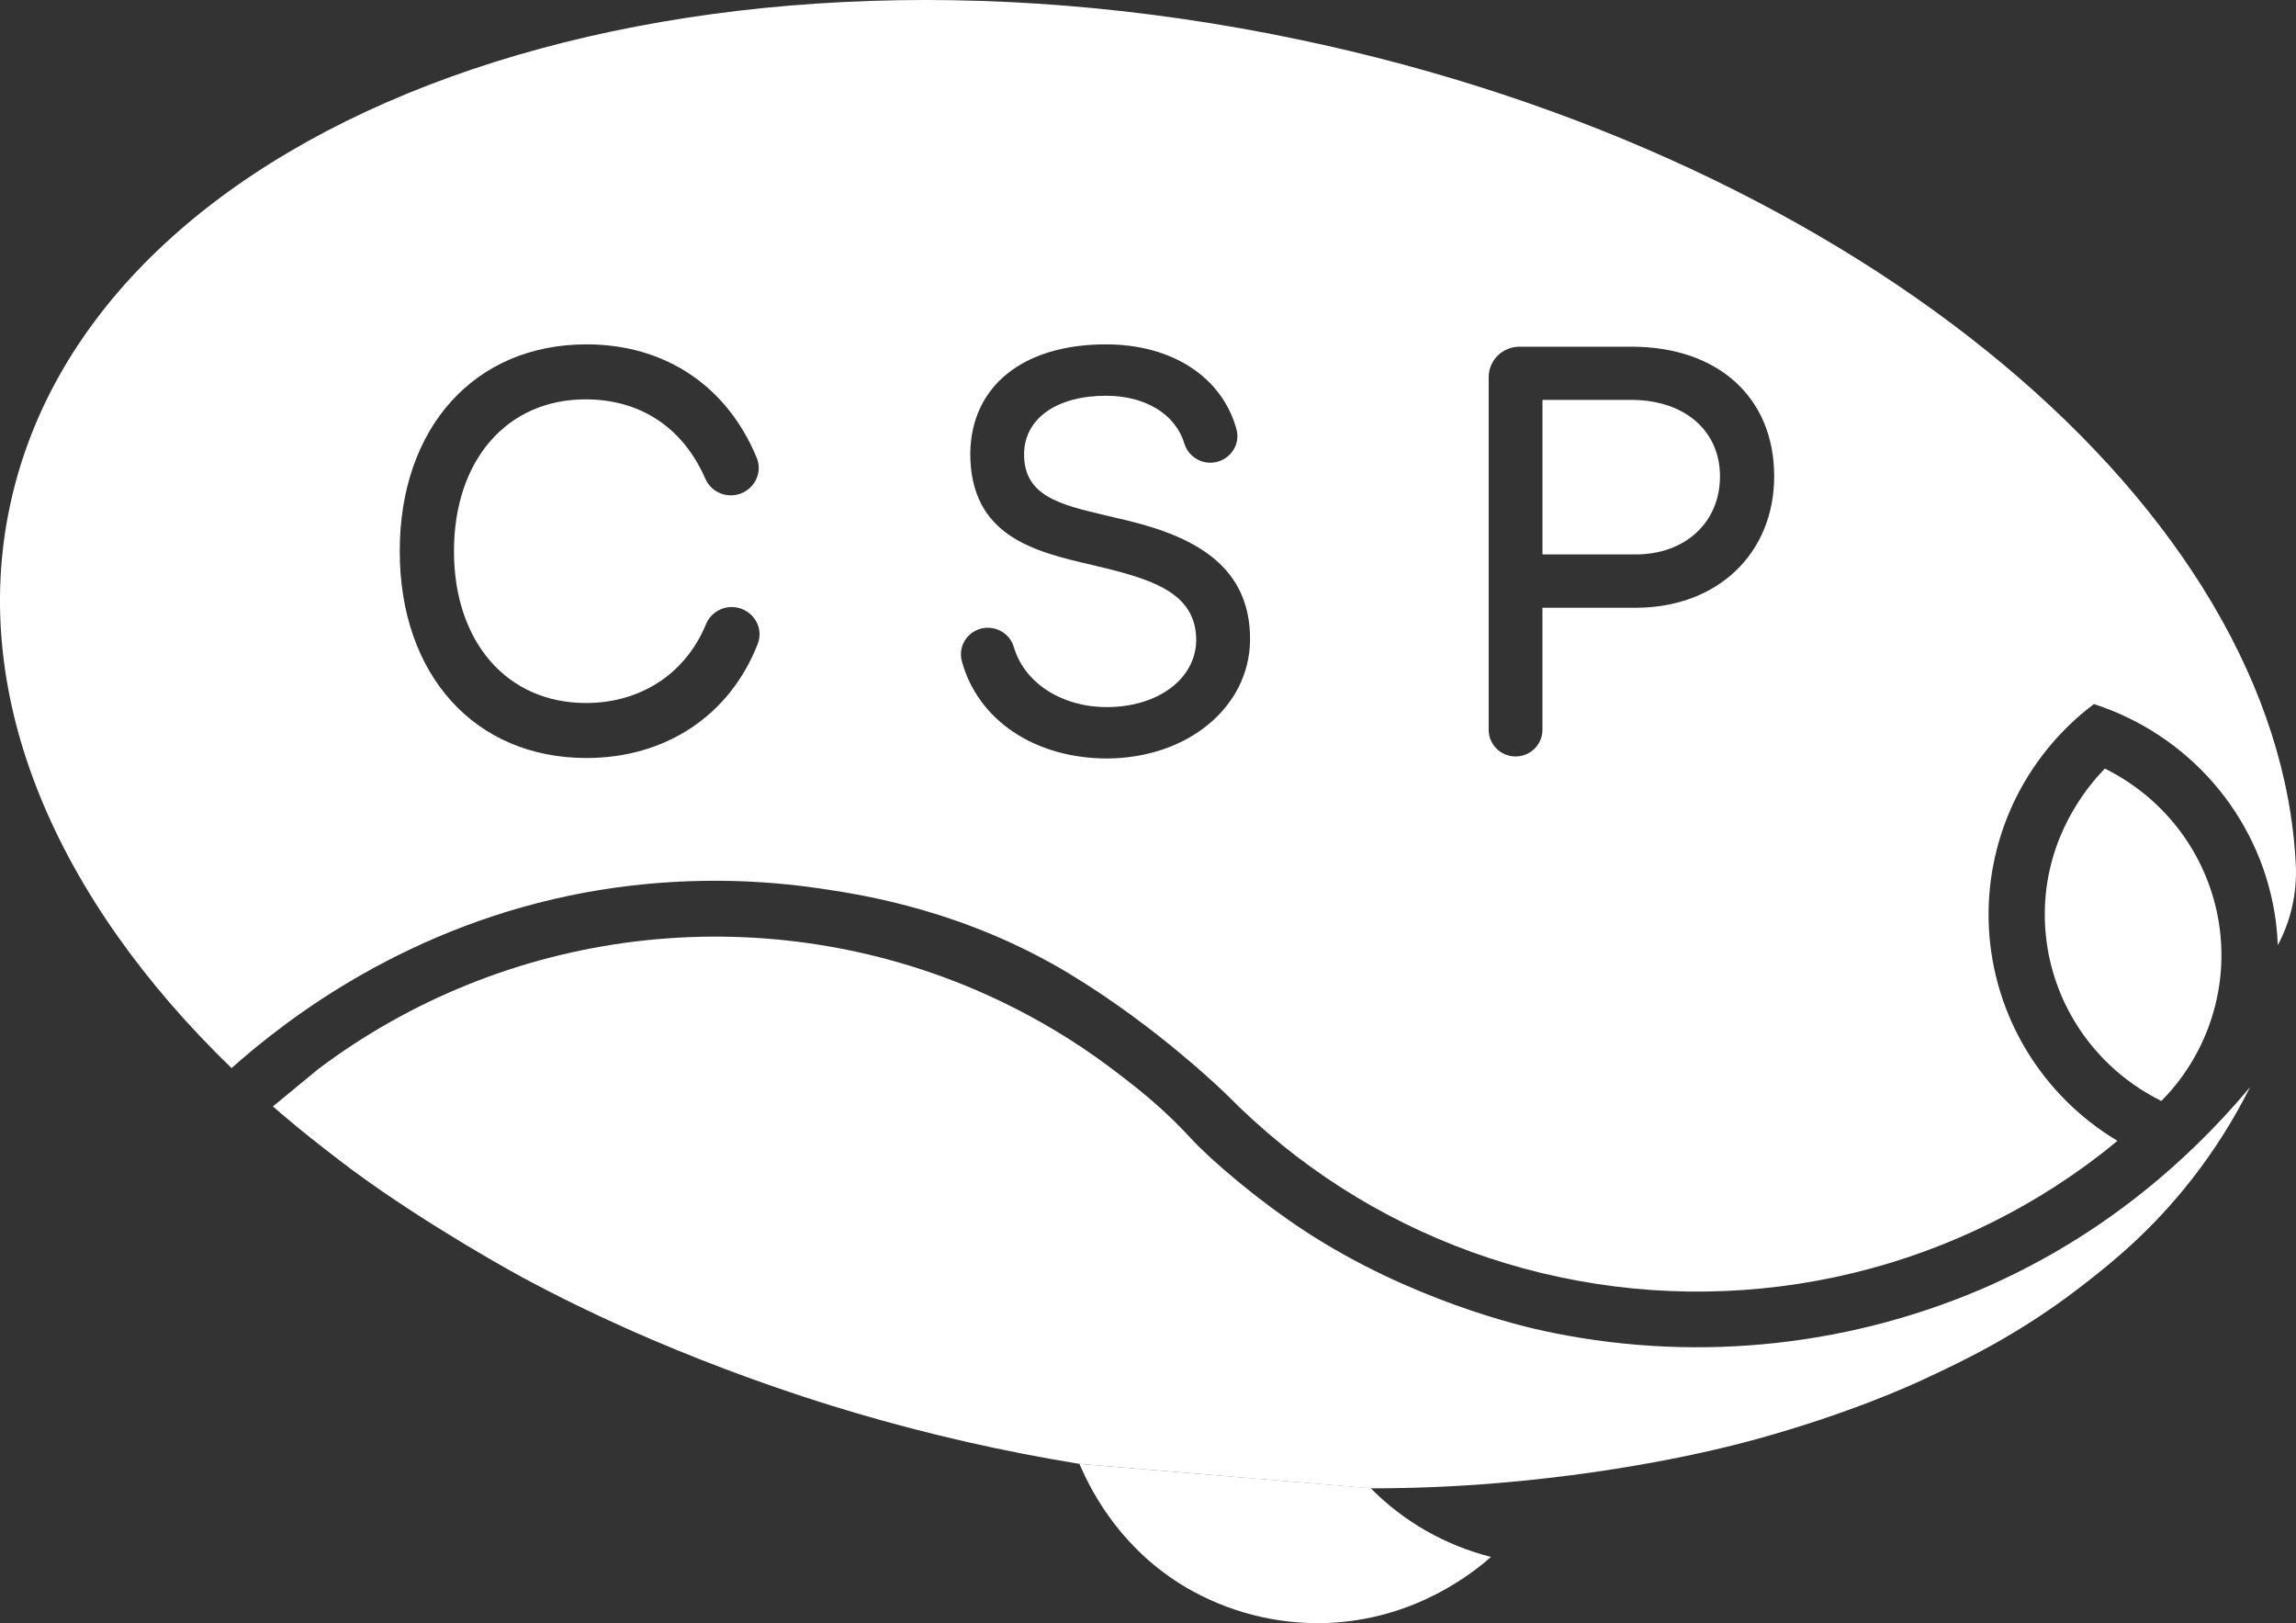 <svg width="58" height="41" viewBox="0 0 58 41" fill="none" xmlns="http://www.w3.org/2000/svg">
<rect x="0" y="0" width="58" height="41" fill="#333333" stroke="none"/>
<path d="M53.17 19.415C52.847 19.747 51.847 20.856 51.678 22.596C51.576 23.656 51.8 24.721 52.321 25.651C52.843 26.582 53.637 27.334 54.599 27.809C54.854 27.551 55.082 27.268 55.278 26.963C55.68 26.341 55.945 25.642 56.057 24.911C56.168 24.181 56.123 23.435 55.924 22.723C55.725 22.011 55.377 21.349 54.903 20.778C54.428 20.208 53.838 19.743 53.17 19.413L53.17 19.415Z" fill="white"/>
<path fill-rule="evenodd" clip-rule="evenodd" d="M27.012 24.594C24.385 23.009 21.852 22.609 20.741 22.445C18.771 22.152 16.766 22.184 14.807 22.539C10.334 23.359 7.281 25.704 5.849 26.979C1.425 22.695 -0.787 17.628 0.254 12.763C2.357 2.936 16.934 -2.332 32.814 1C47.101 3.996 57.573 12.931 57.995 21.851C58.029 22.549 57.874 23.243 57.546 23.862L57.54 23.872C57.53 23.592 57.501 23.312 57.455 23.035C57.252 21.831 56.72 20.705 55.916 19.779C55.113 18.853 54.068 18.163 52.896 17.783C52.02 18.442 51.321 19.304 50.858 20.292C50.396 21.281 50.185 22.366 50.243 23.454C50.302 24.542 50.628 25.599 51.193 26.533C51.759 27.468 52.547 28.251 53.488 28.815C53.362 28.92 53.234 29.026 53.093 29.135C51.12 30.665 48.821 31.732 46.371 32.255C43.92 32.778 41.382 32.744 38.947 32.156C36.542 31.576 34.3 30.47 32.385 28.918C31.896 28.52 31.429 28.096 30.986 27.648C30.986 27.648 29.257 25.947 27.012 24.594ZM18.09 15.453C18.206 15.375 18.343 15.333 18.483 15.333C18.597 15.333 18.71 15.36 18.811 15.413C18.913 15.465 19 15.542 19.065 15.635C19.129 15.726 19.17 15.831 19.183 15.941C19.196 16.05 19.182 16.162 19.141 16.265C18.436 18.069 16.819 19.146 14.815 19.146C11.994 19.146 10.098 17.047 10.098 13.922C10.098 10.797 11.994 8.698 14.815 8.698C16.796 8.698 18.363 9.742 19.116 11.564C19.159 11.667 19.175 11.78 19.163 11.891C19.151 12.002 19.112 12.109 19.048 12.202C18.978 12.306 18.88 12.39 18.766 12.444C18.651 12.498 18.524 12.521 18.398 12.509C18.271 12.498 18.151 12.453 18.048 12.379C17.946 12.304 17.866 12.204 17.816 12.089C17.252 10.798 16.178 10.087 14.791 10.087C12.804 10.087 11.468 11.627 11.468 13.922C11.468 16.216 12.809 17.757 14.803 17.757C16.187 17.757 17.32 17.014 17.833 15.769C17.885 15.641 17.975 15.53 18.09 15.453ZM28.187 13.079L27.954 13.023C26.778 12.748 25.849 12.53 25.87 11.444C25.89 10.564 26.702 9.996 27.938 9.996C28.933 9.996 29.692 10.458 29.918 11.202C29.953 11.322 30.022 11.43 30.117 11.514C30.211 11.598 30.327 11.655 30.452 11.677C30.577 11.7 30.705 11.687 30.823 11.641C30.942 11.595 31.044 11.518 31.121 11.418C31.183 11.337 31.227 11.243 31.246 11.143C31.266 11.042 31.262 10.939 31.235 10.841C30.87 9.52 29.607 8.698 27.936 8.698C25.845 8.698 24.532 9.752 24.51 11.45C24.51 13.553 26.146 13.935 27.587 14.27C27.638 14.282 27.689 14.294 27.741 14.307C27.806 14.322 27.871 14.338 27.935 14.353C29.189 14.666 30.228 15.021 30.218 16.188C30.195 17.157 29.245 17.86 27.958 17.86C26.822 17.86 25.879 17.252 25.612 16.346C25.578 16.226 25.51 16.118 25.417 16.033C25.324 15.949 25.209 15.892 25.085 15.868C24.962 15.844 24.834 15.854 24.715 15.898C24.597 15.942 24.493 16.017 24.416 16.116C24.352 16.197 24.308 16.293 24.287 16.395C24.267 16.496 24.27 16.601 24.298 16.701C24.703 18.193 26.145 19.158 27.973 19.158C30.003 19.146 31.552 17.866 31.578 16.181C31.604 14.119 29.877 13.455 28.187 13.079ZM38.383 8.757H41.213C43.404 8.757 44.819 10.042 44.818 12.03C44.818 13.985 43.38 15.351 41.32 15.351H38.964V18.415C38.967 18.505 38.951 18.595 38.918 18.678C38.885 18.762 38.836 18.838 38.772 18.903C38.709 18.968 38.633 19.019 38.55 19.054C38.466 19.089 38.376 19.107 38.285 19.107C38.194 19.107 38.104 19.089 38.021 19.054C37.937 19.019 37.861 18.968 37.798 18.903C37.735 18.838 37.685 18.762 37.652 18.678C37.619 18.595 37.604 18.505 37.606 18.415V9.525C37.607 9.321 37.688 9.126 37.834 8.982C37.98 8.838 38.177 8.757 38.383 8.757ZM41.213 10.101H38.965V14.004H41.32C42.574 14.004 43.449 13.194 43.449 12.03C43.449 10.876 42.55 10.101 41.213 10.101Z" fill="white"/>
<path d="M34.623 37.593C35.613 37.593 36.69 37.557 37.866 37.457C41.323 37.165 43.76 36.52 44.372 36.35C46.708 35.706 48.26 34.997 48.611 34.832C49.599 34.373 51.034 33.696 52.657 32.429C53.323 31.909 54.337 31.107 55.371 29.783C55.937 29.058 56.429 28.279 56.841 27.458C55.059 29.585 53.251 30.841 52.036 31.556C51.393 31.934 50.727 32.271 50.042 32.566C46.529 34.063 42.627 34.423 38.895 33.594C38.447 33.494 35.641 32.844 32.978 31.104C31.776 30.319 30.585 29.3 30.069 28.739C30.025 28.691 29.866 28.517 29.636 28.291C29.259 27.926 28.861 27.584 28.443 27.268C28.247 27.115 27.832 26.792 27.319 26.449C26.467 25.883 25.564 25.395 24.621 24.992C21.926 23.845 18.971 23.426 16.059 23.779C13.146 24.132 10.381 25.243 8.044 26.999L6.894 27.946L6.933 27.979L6.963 28.006L7.089 28.115C7.168 28.182 7.422 28.397 7.545 28.497C7.852 28.75 8.558 29.301 8.896 29.551C10.865 31.004 13.177 32.254 13.177 32.254C16.791 34.209 20.356 35.318 21.615 35.689C23.47 36.235 25.358 36.665 27.268 36.975" fill="white"/>
<path d="M27.268 36.974C27.632 37.831 28.404 39.173 29.956 40.093C31.026 40.721 32.254 41.034 33.497 40.995C35.759 40.92 37.251 39.691 37.665 39.325C36.51 39.034 35.458 38.433 34.625 37.589" fill="white"/>
</svg>
